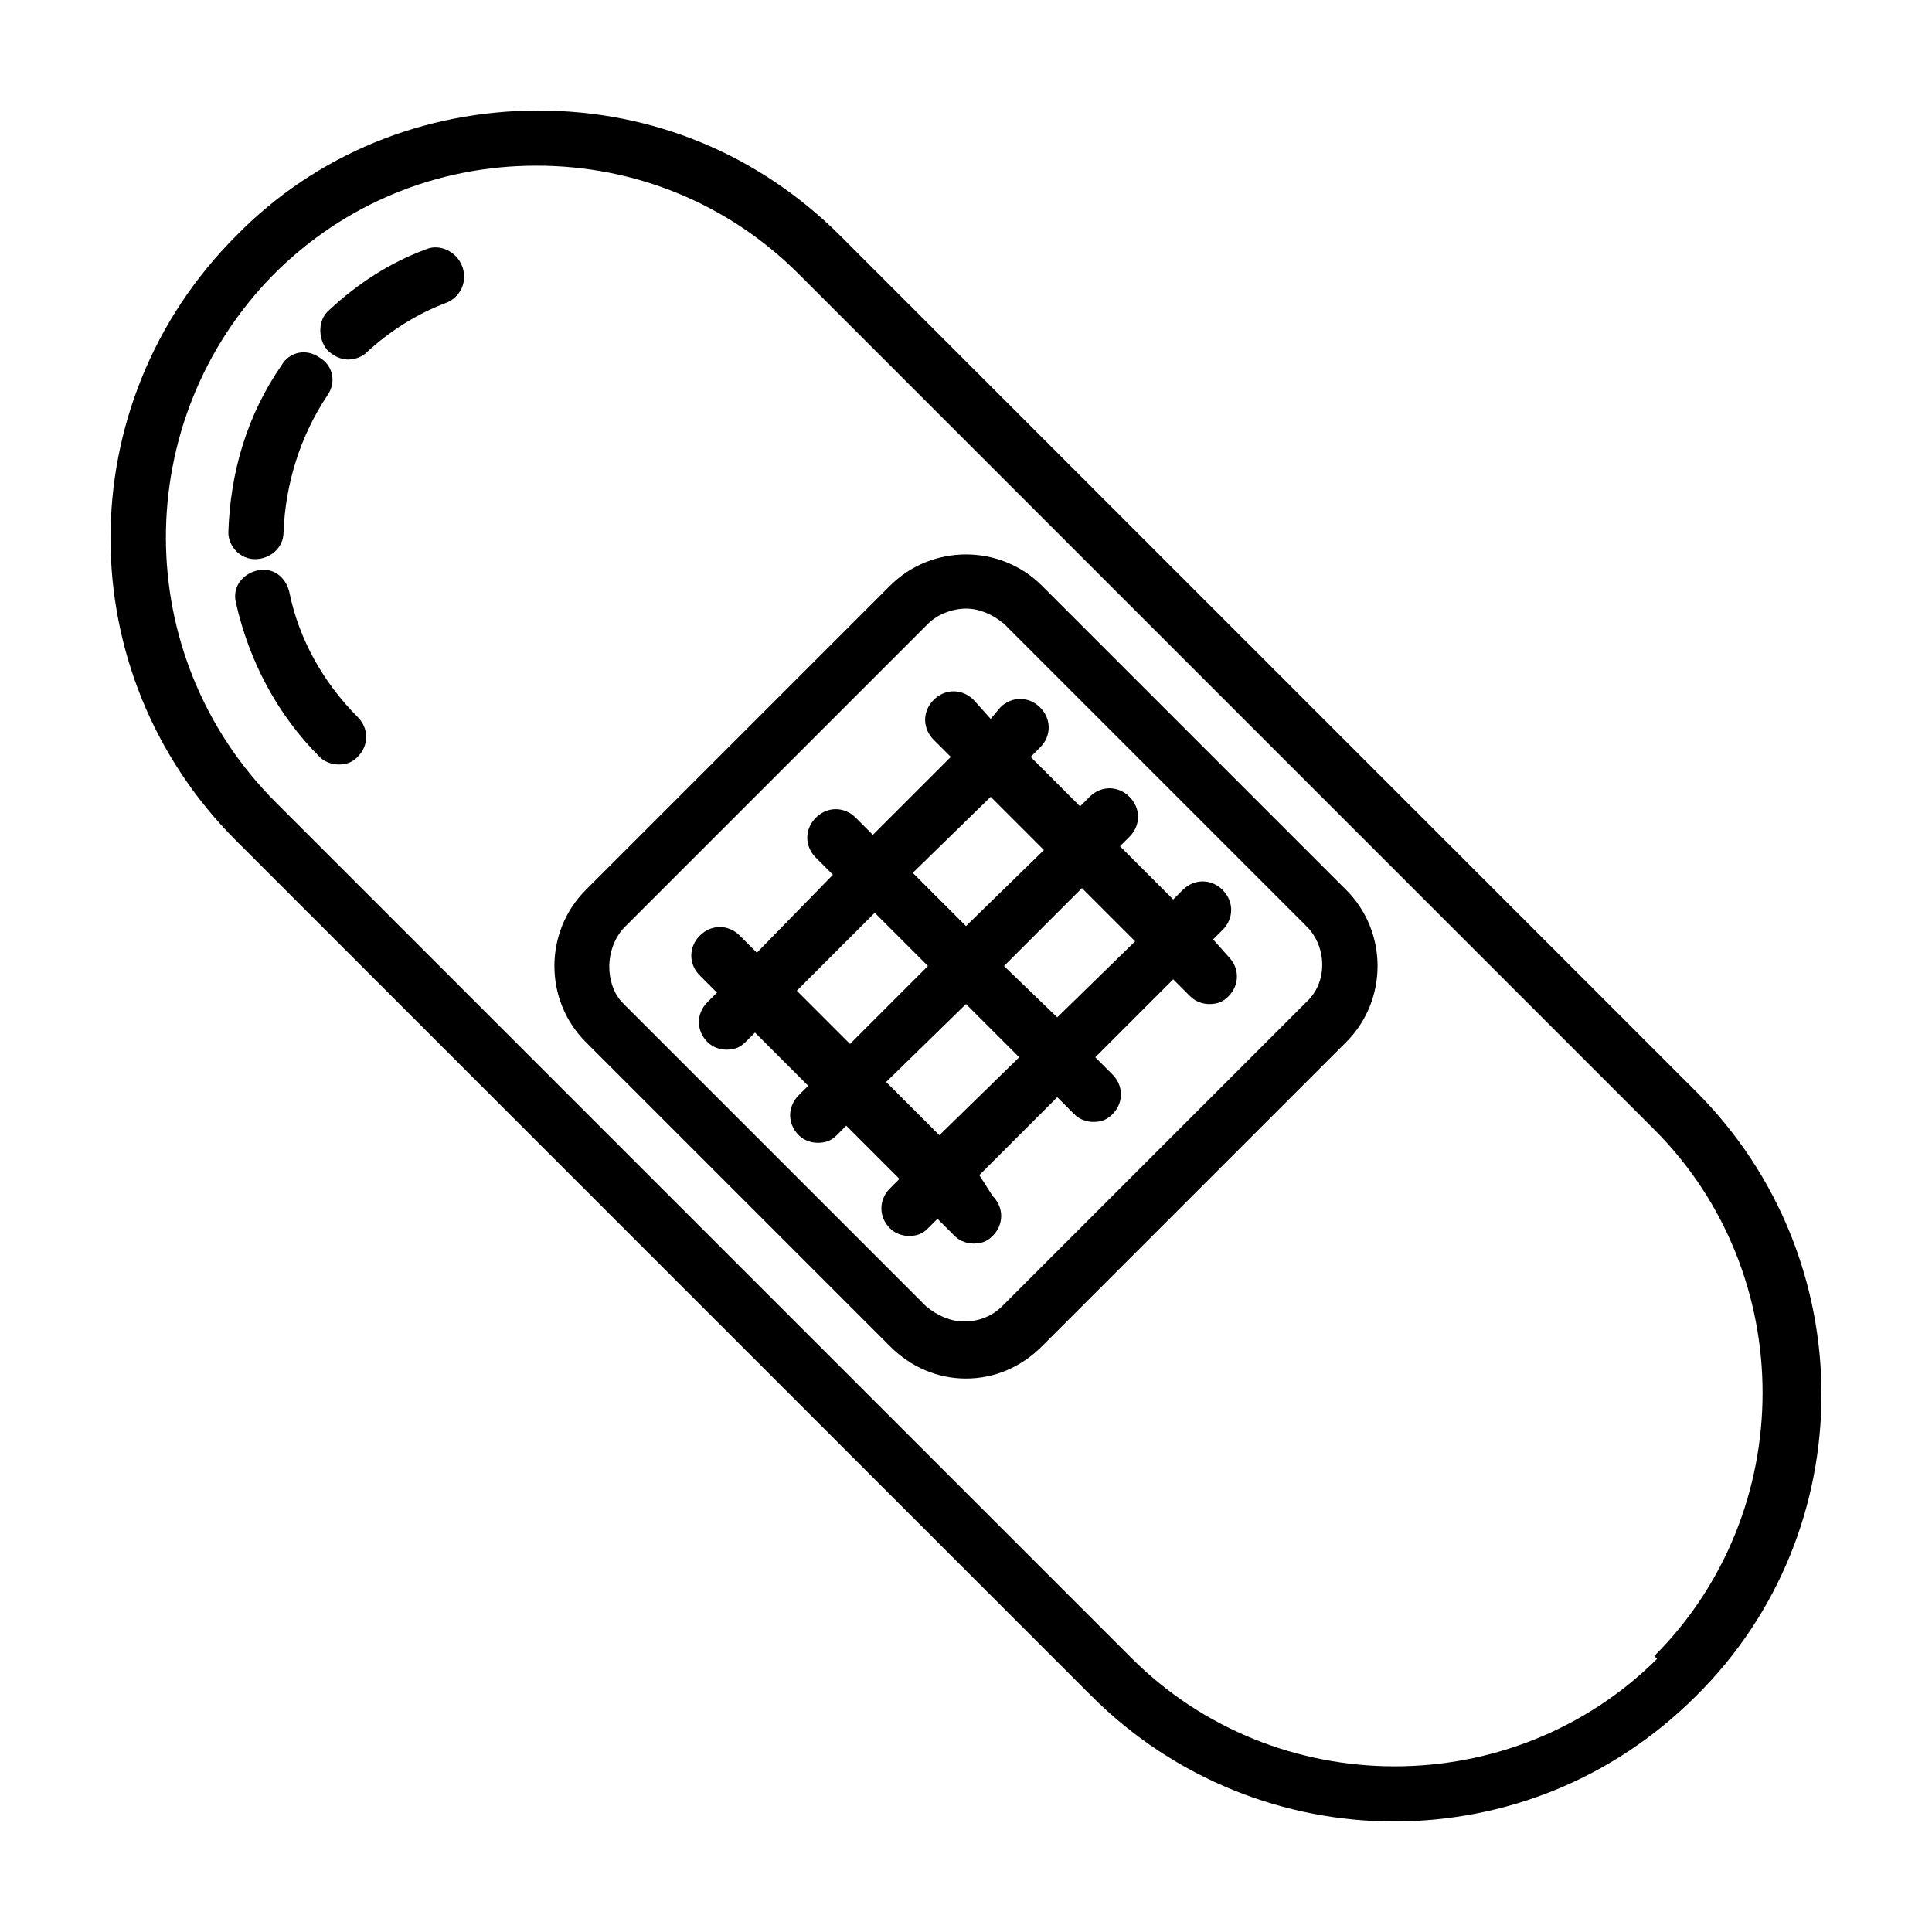<?xml version="1.0" encoding="UTF-8"?>
<!-- The Best Svg Icon site in the world: iconSvg.co, Visit us! https://iconsvg.co -->
<svg fill="#000000" width="800px" height="800px" version="1.1" viewBox="144 144 512 512" xmlns="http://www.w3.org/2000/svg">
 <g>
  <path d="m593.46 433.25-226.71-226.71c-21.664-21.664-49.875-33.25-80.105-33.25s-58.945 11.586-80.105 33.25c-44.336 44.336-44.336 115.88 0 160.21l226.71 226.71c22.168 22.168 51.387 33.25 80.105 33.25 29.223 0 57.938-11.082 80.105-33.25 44.336-43.832 44.336-115.88 0-160.21zm-5.039 155.17-5.039-5.039c-38.289 38.289-101.27 38.289-139.55 0l-226.71-226.71c-38.789-38.789-38.789-101.26-0.5-140.05 18.641-18.641 43.328-28.719 69.527-28.719s50.883 10.078 69.527 28.719l226.71 226.71c38.289 38.289 38.289 101.27 0 139.55z"/>
  <path d="m211.57 292.18c4.031 0 7.559-3.023 7.559-7.055 0.504-13.098 4.535-25.695 11.586-36.273 2.519-3.527 1.512-8.062-2.016-10.078-3.527-2.519-8.062-1.512-10.078 2.016-9.07 13.098-13.602 28.215-14.105 44.336 0 3.527 3.023 7.055 7.055 7.055z"/>
  <path d="m256.92 210.06c-9.574 3.527-18.137 9.07-25.695 16.121-3.023 2.519-3.023 7.559-0.504 10.578 1.512 1.512 3.527 2.519 5.543 2.519 1.512 0 3.527-0.504 5.039-2.016 6.047-5.543 13.098-10.078 21.16-13.098 3.527-1.512 5.543-5.543 4.031-9.574-1.516-4.027-6.051-6.043-9.574-4.531z"/>
  <path d="m220.64 300.75c-1.008-4.031-4.535-6.551-8.566-5.543s-6.551 4.535-5.543 8.566c3.527 15.617 11.082 29.727 22.168 40.809 1.512 1.512 3.527 2.016 5.039 2.016 2.016 0 3.527-0.504 5.039-2.016 3.023-3.023 3.023-7.559 0-10.578-9.066-9.07-15.617-20.656-18.137-33.254z"/>
  <path d="m420.15 299.24c-11.082-11.082-29.223-11.082-40.305 0l-80.609 80.609c-11.082 11.082-11.082 29.223 0 40.305l80.609 80.609c5.543 5.543 12.594 8.566 20.152 8.566s14.609-3.023 20.152-8.566l80.609-80.609c11.082-11.082 11.082-29.223 0-40.305zm70.027 110.33-80.609 80.609c-2.519 2.519-6.047 4.031-10.078 4.031-3.527 0-7.055-1.512-10.078-4.031l-80.609-80.609c-4.531-5.039-4.531-14.105 0.508-19.648l80.609-80.609c2.519-2.519 6.551-4.031 10.078-4.031s7.055 1.512 10.078 4.031l80.609 80.609c5.035 5.543 5.035 14.609-0.508 19.648z"/>
  <path d="m465.49 392.95 2.519-2.519c3.023-3.023 3.023-7.559 0-10.578-3.023-3.023-7.559-3.023-10.578 0l-2.519 2.519-14.105-14.105 2.519-2.519c3.023-3.023 3.023-7.559 0-10.578-3.023-3.023-7.559-3.023-10.578 0l-2.519 2.519-13.102-13.105 2.519-2.519c3.023-3.023 3.023-7.559 0-10.578-3.023-3.023-7.559-3.023-10.578 0l-2.523 3.023-4.531-5.039c-3.023-3.023-7.559-3.023-10.578 0-3.023 3.023-3.023 7.559 0 10.578l4.535 4.535-20.656 20.656-4.535-4.535c-3.023-3.023-7.559-3.023-10.578 0-3.023 3.023-3.023 7.559 0 10.578l4.535 4.535-20.16 20.66-4.535-4.535c-3.023-3.023-7.559-3.023-10.578 0-3.023 3.023-3.023 7.559 0 10.578l4.535 4.535-2.519 2.519c-3.023 3.023-3.023 7.559 0 10.578 1.512 1.512 3.527 2.016 5.039 2.016 2.016 0 3.527-0.504 5.039-2.016l2.519-2.519 14.105 14.105-2.519 2.519c-3.023 3.023-3.023 7.559 0 10.578 1.512 1.512 3.527 2.016 5.039 2.016 2.016 0 3.527-0.504 5.039-2.016l2.519-2.519 14.105 14.105-2.519 2.519c-3.023 3.023-3.023 7.559 0 10.578 1.512 1.512 3.527 2.016 5.039 2.016 2.016 0 3.527-0.504 5.039-2.016l2.519-2.519 4.535 4.535c1.512 1.512 3.527 2.016 5.039 2.016 2.016 0 3.527-0.504 5.039-2.016 3.023-3.023 3.023-7.559 0-10.578l-3.535-5.535 20.656-20.656 4.535 4.535c1.512 1.512 3.527 2.016 5.039 2.016 2.016 0 3.527-0.504 5.039-2.016 3.023-3.023 3.023-7.559 0-10.578l-4.535-4.535 20.656-20.656 4.535 4.535c1.512 1.512 3.527 2.016 5.039 2.016 2.016 0 3.527-0.504 5.039-2.016 3.023-3.023 3.023-7.559 0-10.578zm-58.945-37.785 14.105 14.105-20.652 20.152-14.105-14.105zm-51.387 51.387 20.656-20.656 14.105 14.105-20.656 20.656zm37.785 38.289-14.105-14.105 21.16-20.656 14.105 14.105zm31.234-31.234-14.105-13.602 20.656-20.656 14.105 14.105z"/>
 </g>
</svg>